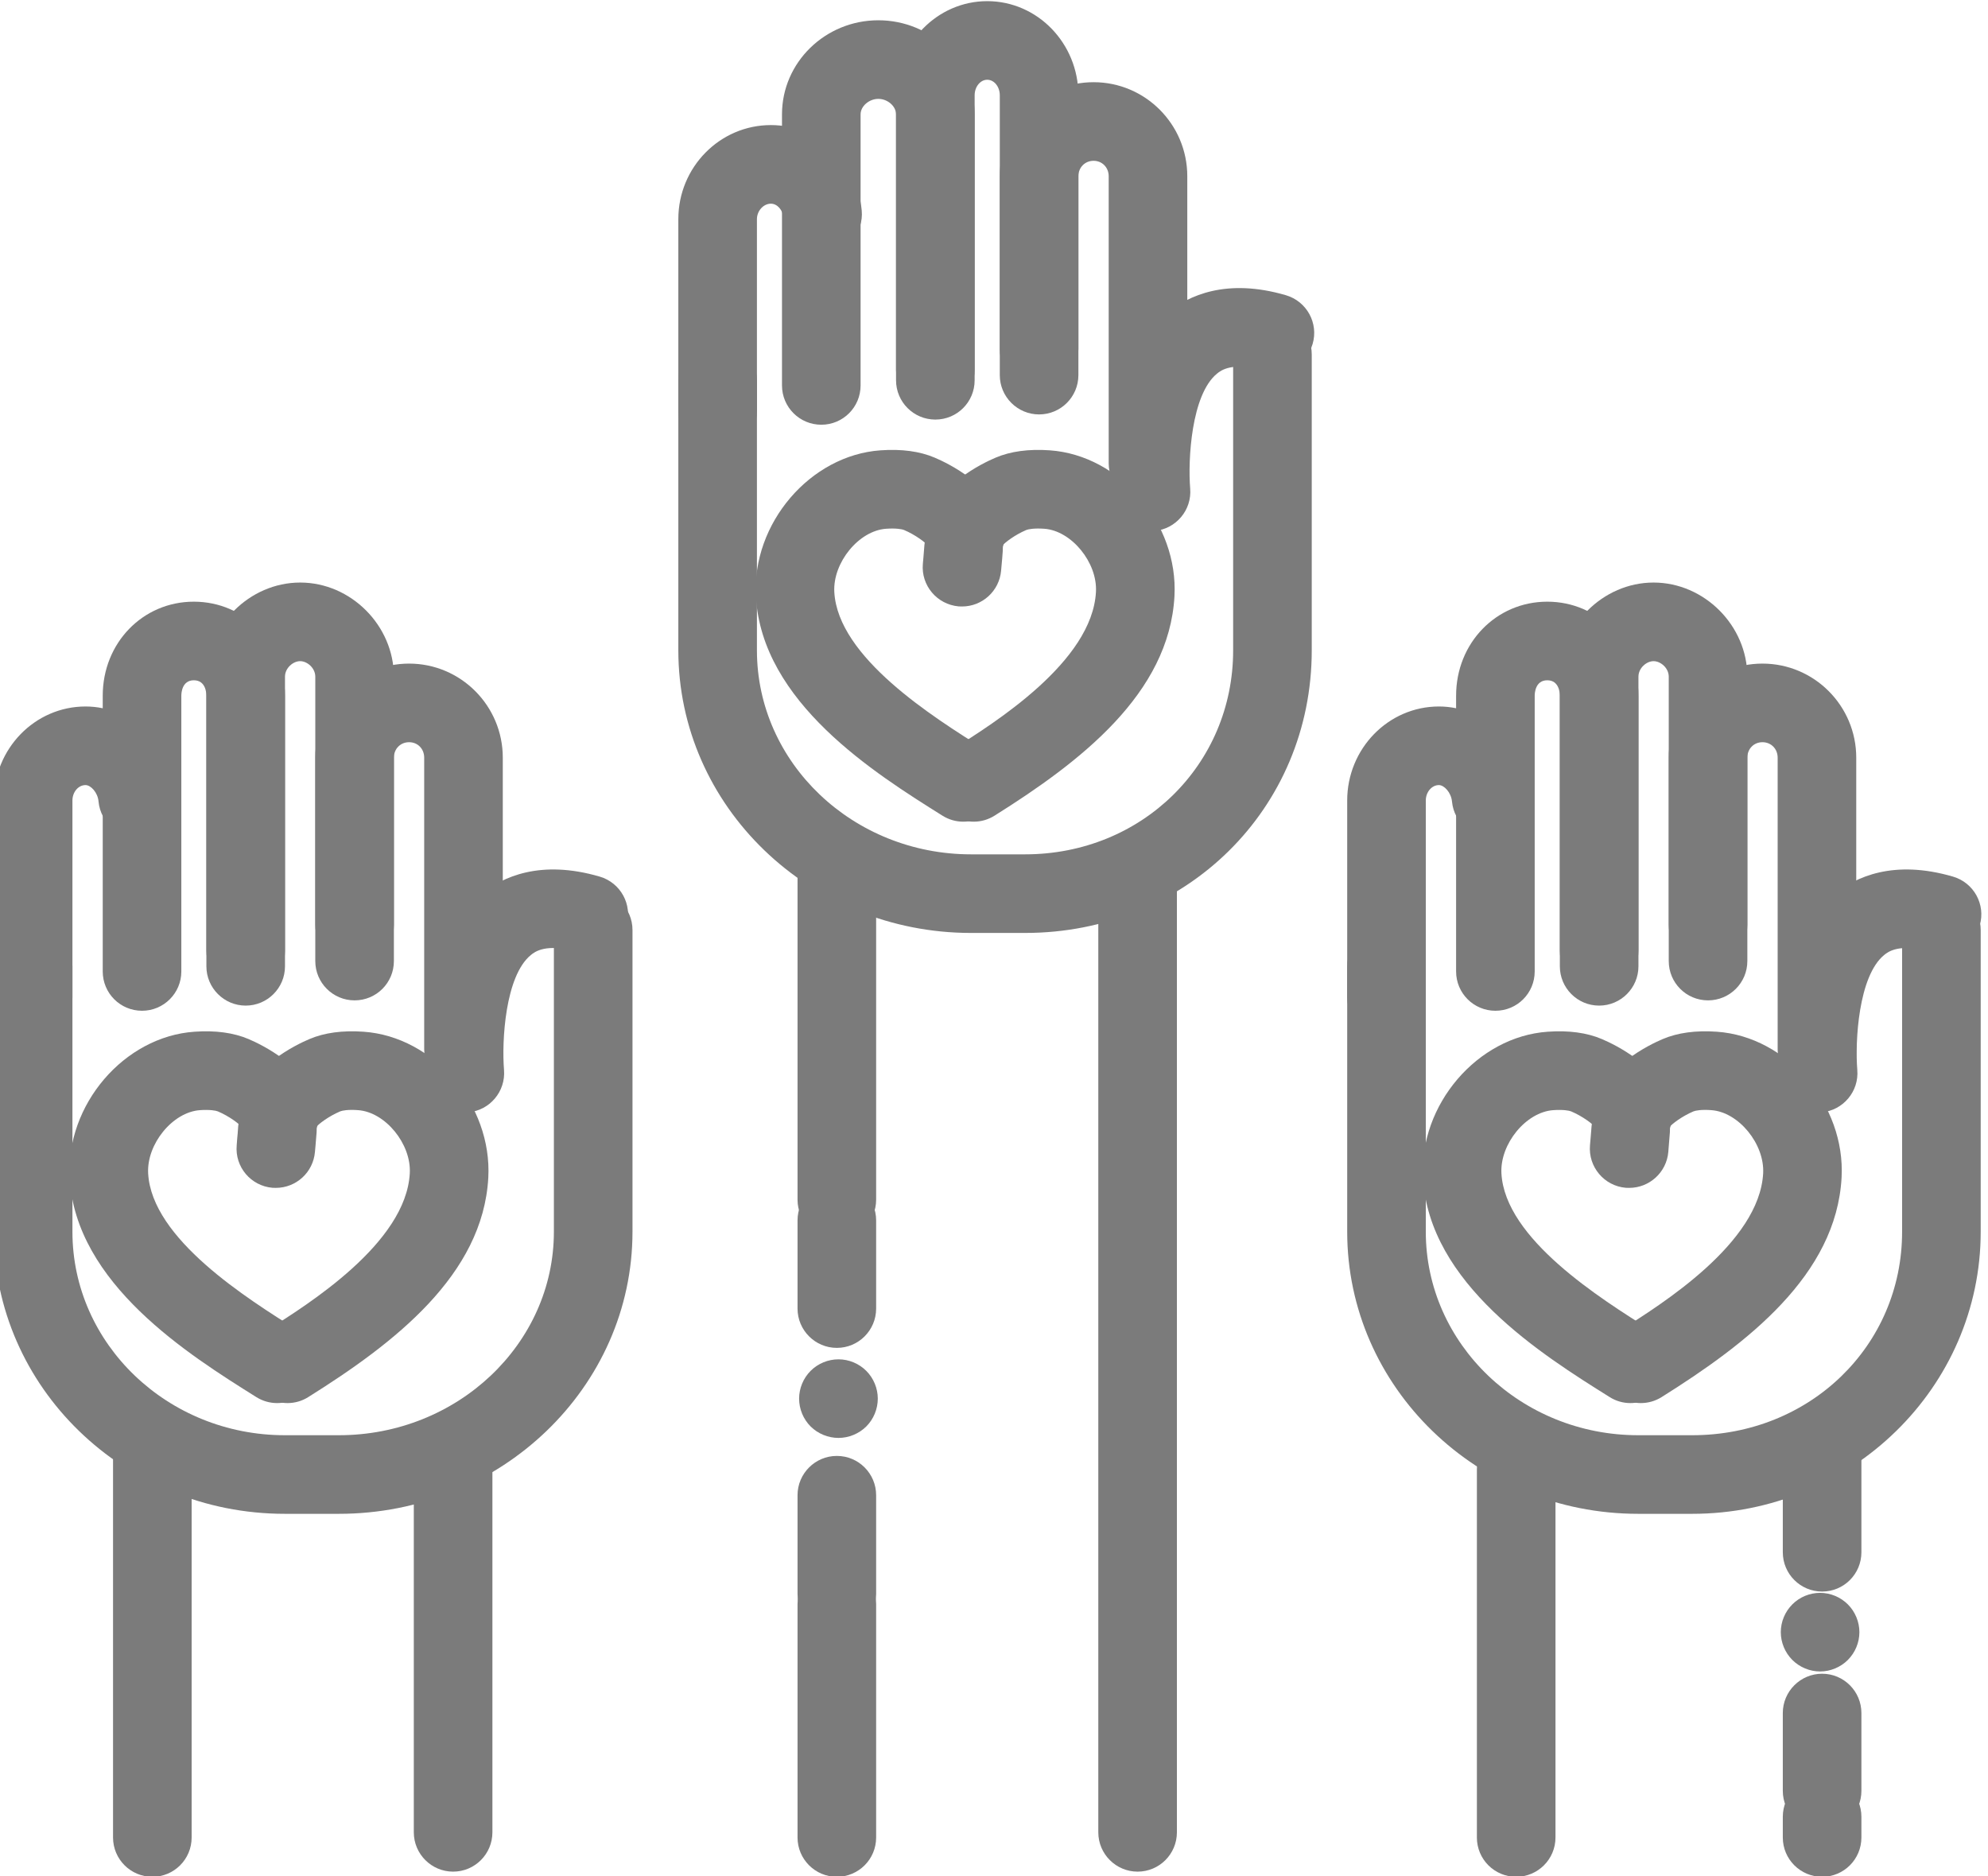 <?xml version="1.0" encoding="UTF-8" standalone="no"?>
<!-- Created with Inkscape (http://www.inkscape.org/) -->

<svg
   version="1.1"
   id="svg2"
   width="303.444"
   height="286.347"
   viewBox="0 0 303.444 286.347"
   sodipodi:docname="christian icons.svg"
   xmlns:inkscape="http://www.inkscape.org/namespaces/inkscape"
   xmlns:sodipodi="http://sodipodi.sourceforge.net/DTD/sodipodi-0.dtd"
   xmlns="http://www.w3.org/2000/svg"
   xmlns:svg="http://www.w3.org/2000/svg">
  <defs
     id="defs6" />
  <sodipodi:namedview
     id="namedview4"
     pagecolor="#ffffff"
     bordercolor="#000000"
     borderopacity="0.25"
     inkscape:showpageshadow="2"
     inkscape:pageopacity="0.0"
     inkscape:pagecheckerboard="0"
     inkscape:deskcolor="#d1d1d1"
     showgrid="false" />
  <g
     id="g8"
     inkscape:groupmode="layer"
     inkscape:label="ink_ext_XXXXXX"
     transform="matrix(1.333,0,0,-1.333,-3769.666,705.013)">
    <path
       d="m 2945.33,422.07 h -6.18 c -18.49,0 -33.52,14.51 -33.52,32.36 v 30.92 c 0,2.48 2.01,4.5 4.5,4.5 2.48,0 4.5,-2.02 4.5,-4.5 v -30.92 c 0,-12.89 11,-23.36 24.52,-23.36 h 6.18 c 13.36,0 23.83,10.26 23.83,23.36 v 33.89 c 0,2.48 2.02,4.5 4.5,4.5 2.49,0 4.5,-2.02 4.5,-4.5 v -33.89 c 0,-18.15 -14.42,-32.36 -32.83,-32.36"
       style="fill:#7b7b7b;fill-opacity:1;fill-rule:nonzero;stroke:none;stroke-width:0.1"
       id="path2114"
       inkscape:export-filename="spevokol.svg"
       inkscape:export-xdpi="87.091644"
       inkscape:export-ydpi="87.091644" />
    <path
       d="m 2959.75,468.08 c -2.31,0 -4.27,1.77 -4.48,4.11 -0.13,1.5 -1.06,14.81 6.33,20.87 2.46,2.02 6.82,4.01 13.6,2.03 2.39,-0.7 3.76,-3.2 3.06,-5.58 -0.7,-2.39 -3.2,-3.76 -5.58,-3.06 -3.65,1.06 -4.94,0.01 -5.37,-0.34 -2.95,-2.41 -3.34,-9.9 -3.07,-13.15 0.21,-2.47 -1.63,-4.65 -4.1,-4.86 -0.13,-0.01 -0.26,-0.02 -0.39,-0.02"
       style="fill:#7b7b7b;fill-opacity:1;fill-rule:nonzero;stroke:none;stroke-width:0.1"
       id="path2116" />
    <path
       d="m 2959.41,471.35 c -2.48,0 -4.5,2.01 -4.5,4.5 v 32.86 c 0,1.01 -0.75,1.77 -1.73,1.77 -0.99,0 -1.74,-0.76 -1.74,-1.77 v -22.77 c 0,-2.48 -2.01,-4.5 -4.5,-4.5 -2.48,0 -4.5,2.02 -4.5,4.5 v 22.77 c 0,5.94 4.82,10.77 10.74,10.77 5.92,0 10.73,-4.83 10.73,-10.77 v -32.86 c 0,-2.49 -2.01,-4.5 -4.5,-4.5"
       style="fill:#7b7b7b;fill-opacity:1;fill-rule:nonzero;stroke:none;stroke-width:0.1"
       id="path2118" />
    <path
       d="m 2935.06,482.04 c -2.48,0 -4.5,2.01 -4.5,4.5 v 31.44 c 0,5.94 4.69,10.78 10.44,10.78 5.76,0 10.44,-4.84 10.44,-10.78 v -29.07 c 0,-2.48 -2.01,-4.5 -4.5,-4.5 -2.48,0 -4.5,2.02 -4.5,4.5 v 29.07 c 0,0.98 -0.64,1.78 -1.44,1.78 -0.79,0 -1.44,-0.8 -1.44,-1.78 v -31.44 c 0,-2.49 -2.01,-4.5 -4.5,-4.5"
       style="fill:#7b7b7b;fill-opacity:1;fill-rule:nonzero;stroke:none;stroke-width:0.1"
       id="path2120" />
    <path
       d="m 2922,480.26 c -2.48,0 -4.5,2.01 -4.5,4.5 v 31.04 c 0,5.94 4.95,10.77 11.03,10.77 6.09,0 11.03,-4.83 11.03,-10.77 v -30.45 c 0,-2.49 -2.01,-4.5 -4.5,-4.5 -2.48,0 -4.5,2.01 -4.5,4.5 v 30.45 c 0,0.93 -0.96,1.77 -2.03,1.77 -1.06,0 -2.03,-0.84 -2.03,-1.77 v -31.04 c 0,-2.49 -2.01,-4.5 -4.5,-4.5"
       style="fill:#7b7b7b;fill-opacity:1;fill-rule:nonzero;stroke:none;stroke-width:0.1"
       id="path2122" />
    <path
       d="m 2910.13,477.29 c -2.49,0 -4.5,2.01 -4.5,4.5 v 22.01 c 0,5.94 4.75,10.77 10.6,10.77 5.41,0 9.88,-4.2 10.4,-9.78 0.23,-2.47 -1.59,-4.67 -4.06,-4.9 -2.49,-0.24 -4.67,1.59 -4.9,4.07 -0.08,0.9 -0.72,1.61 -1.44,1.61 -0.86,0 -1.6,-0.83 -1.6,-1.77 v -22.01 c 0,-2.49 -2.02,-4.5 -4.5,-4.5"
       style="fill:#7b7b7b;fill-opacity:1;fill-rule:nonzero;stroke:none;stroke-width:0.1"
       id="path2124" />
    <path
       d="m 2923.78,314 c -2.48,0 -4.5,2.01 -4.5,4.5 v 26.72 c 0,2.48 2.02,4.5 4.5,4.5 2.49,0 4.5,-2.02 4.5,-4.5 V 318.5 c 0,-2.49 -2.01,-4.5 -4.5,-4.5"
       style="fill:#7b7b7b;fill-opacity:1;fill-rule:nonzero;stroke:none;stroke-width:0.1"
       id="path2126" />
    <path
       d="m 2923.78,341.9 c -2.48,0 -4.5,2.02 -4.5,4.5 v 11.29 c 0,2.48 2.02,4.5 4.5,4.5 2.49,0 4.5,-2.02 4.5,-4.5 V 346.4 c 0,-2.48 -2.01,-4.5 -4.5,-4.5"
       style="fill:#7b7b7b;fill-opacity:1;fill-rule:nonzero;stroke:none;stroke-width:0.1"
       id="path2128" />
    <path
       d="m 2923.97,364.25 c -1.19,0 -2.35,0.48 -3.19,1.31 -0.84,0.84 -1.32,2 -1.32,3.19 0,1.18 0.48,2.34 1.32,3.18 0.84,0.84 2,1.32 3.19,1.32 1.18,0 2.34,-0.48 3.18,-1.32 0.84,-0.84 1.32,-2 1.32,-3.18 0,-1.19 -0.48,-2.35 -1.32,-3.19 -0.84,-0.83 -2,-1.31 -3.18,-1.31"
       style="fill:#7b7b7b;fill-opacity:1;fill-rule:nonzero;stroke:none;stroke-width:0.1"
       id="path2130" />
    <path
       d="m 2923.78,374.56 c -2.48,0 -4.5,2.02 -4.5,4.5 v 10.1 c 0,2.48 2.02,4.5 4.5,4.5 2.49,0 4.5,-2.02 4.5,-4.5 v -10.1 c 0,-2.48 -2.01,-4.5 -4.5,-4.5"
       style="fill:#7b7b7b;fill-opacity:1;fill-rule:nonzero;stroke:none;stroke-width:0.1"
       id="path2132" />
    <path
       d="m 2923.78,387.03 c -2.48,0 -4.5,2.02 -4.5,4.5 v 38.6 c 0,2.48 2.02,4.5 4.5,4.5 2.49,0 4.5,-2.02 4.5,-4.5 v -38.6 c 0,-2.48 -2.01,-4.5 -4.5,-4.5"
       style="fill:#7b7b7b;fill-opacity:1;fill-rule:nonzero;stroke:none;stroke-width:0.1"
       id="path2134" />
    <path
       d="m 2958.22,314.59 c -2.48,0 -4.5,2.02 -4.5,4.5 v 109.85 c 0,2.49 2.02,4.5 4.5,4.5 2.49,0 4.5,-2.01 4.5,-4.5 V 319.09 c 0,-2.48 -2.01,-4.5 -4.5,-4.5"
       style="fill:#7b7b7b;fill-opacity:1;fill-rule:nonzero;stroke:none;stroke-width:0.1"
       id="path2136" />
    <path
       d="m 2939.45,434.81 c -1.5,0 -2.96,0.75 -3.82,2.11 -1.32,2.11 -0.68,4.88 1.43,6.2 4.77,3 15.96,10 16.39,17.99 0.19,3.37 -2.8,7.02 -5.92,7.24 -1.16,0.08 -1.84,-0.05 -2.05,-0.14 -1.3,-0.55 -2.48,-1.44 -2.82,-1.87 -0.76,-2.25 -3.18,-3.54 -5.49,-2.87 -2.39,0.68 -3.78,3.17 -3.09,5.56 1.24,4.34 6.34,6.81 7.88,7.46 1.71,0.73 3.8,1.01 6.2,0.84 8.06,-0.56 14.74,-8.37 14.28,-16.71 -0.61,-11.14 -10.76,-18.95 -20.6,-25.12 -0.75,-0.47 -1.57,-0.69 -2.39,-0.69"
       style="fill:#7b7b7b;fill-opacity:1;fill-rule:nonzero;stroke:none;stroke-width:0.1"
       id="path2138" />
    <path
       d="m 2938.26,434.81 c -0.82,0 -1.64,0.22 -2.39,0.69 -7.74,4.85 -20.7,12.97 -21.36,25.12 -0.46,8.34 6.22,16.15 14.28,16.71 2.4,0.17 4.49,-0.11 6.2,-0.84 1.53,-0.65 6.64,-3.12 7.88,-7.45 0.69,-2.39 -0.69,-4.89 -3.08,-5.57 -2.31,-0.67 -4.73,0.61 -5.5,2.87 -0.34,0.43 -1.52,1.32 -2.82,1.87 -0.22,0.09 -0.89,0.22 -2.05,0.14 -3.12,-0.22 -6.11,-3.87 -5.93,-7.24 0.41,-7.49 11.31,-14.32 17.16,-17.99 2.11,-1.32 2.75,-4.09 1.43,-6.2 -0.86,-1.36 -2.32,-2.11 -3.82,-2.11"
       style="fill:#7b7b7b;fill-opacity:1;fill-rule:nonzero;stroke:none;stroke-width:0.1"
       id="path2140" />
    <path
       d="m 2938.12,459.45 c -0.13,0 -0.26,0 -0.39,0.01 -2.48,0.22 -4.32,2.4 -4.1,4.87 l 0.07,0.8 c 0.03,0.39 0.05,0.58 0.11,1.37 0.19,2.47 2.37,4.34 4.83,4.14 2.48,-0.19 4.33,-2.36 4.14,-4.83 -0.06,-0.85 -0.08,-1.05 -0.12,-1.47 l -0.07,-0.78 c -0.2,-2.34 -2.16,-4.11 -4.47,-4.11"
       style="fill:#7b7b7b;fill-opacity:1;fill-rule:nonzero;stroke:none;stroke-width:0.1"
       id="path2142" />
    <path
       d="m 2866.76,355.56 h -6.19 c -18.37,0 -33.32,14.49 -33.32,32.3 v 30.39 c 0,2.49 2.01,4.5 4.5,4.5 2.48,0 4.5,-2.01 4.5,-4.5 v -30.39 c 0,-12.85 10.91,-23.3 24.32,-23.3 h 6.19 c 13.57,0 24.62,10.45 24.62,23.3 v 34.55 c 0,2.48 2.01,4.5 4.5,4.5 2.48,0 4.5,-2.02 4.5,-4.5 v -34.55 c 0,-17.81 -15.08,-32.3 -33.62,-32.3"
       style="fill:#7b7b7b;fill-opacity:1;fill-rule:nonzero;stroke:none;stroke-width:0.1"
       id="path2144" />
    <path
       d="m 2881.18,401.52 c -2.31,0 -4.28,1.76 -4.48,4.1 -0.13,1.5 -1.06,14.81 6.33,20.87 2.46,2.02 6.82,4.01 13.6,2.03 2.39,-0.7 3.76,-3.2 3.06,-5.58 -0.7,-2.39 -3.2,-3.75 -5.58,-3.06 -3.65,1.07 -4.94,0.01 -5.37,-0.34 -2.95,-2.41 -3.34,-9.9 -3.07,-13.15 0.2,-2.47 -1.63,-4.65 -4.11,-4.86 -0.13,-0.01 -0.26,-0.01 -0.38,-0.01"
       style="fill:#7b7b7b;fill-opacity:1;fill-rule:nonzero;stroke:none;stroke-width:0.1"
       id="path2146" />
    <path
       d="m 2881.03,404.25 c -2.48,0 -4.5,2.02 -4.5,4.5 v 33.39 c 0,1.01 -0.74,1.77 -1.73,1.77 -0.99,0 -1.74,-0.76 -1.74,-1.77 v -23.29 c 0,-2.49 -2.01,-4.5 -4.5,-4.5 -2.48,0 -4.5,2.01 -4.5,4.5 v 23.29 c 0,5.94 4.82,10.77 10.74,10.77 5.92,0 10.73,-4.83 10.73,-10.77 v -33.39 c 0,-2.48 -2.01,-4.5 -4.5,-4.5"
       style="fill:#7b7b7b;fill-opacity:1;fill-rule:nonzero;stroke:none;stroke-width:0.1"
       id="path2148" />
    <path
       d="m 2856.09,415.53 c -2.48,0 -4.5,2.02 -4.5,4.5 v 31.38 c 0,5.84 4.92,10.78 10.74,10.78 5.82,0 10.73,-4.94 10.73,-10.78 V 423 c 0,-2.48 -2.01,-4.5 -4.5,-4.5 -2.48,0 -4.5,2.02 -4.5,4.5 v 28.41 c 0,1 -0.93,1.78 -1.73,1.78 -0.81,0 -1.74,-0.78 -1.74,-1.78 v -31.38 c 0,-2.48 -2.01,-4.5 -4.5,-4.5"
       style="fill:#7b7b7b;fill-opacity:1;fill-rule:nonzero;stroke:none;stroke-width:0.1"
       id="path2150" />
    <path
       d="m 2844.22,413.16 c -2.49,0 -4.5,2.01 -4.5,4.5 v 31.57 c 0,6.04 4.58,10.77 10.43,10.77 5.86,0 10.44,-4.73 10.44,-10.77 v -30.98 c 0,-2.48 -2.01,-4.5 -4.5,-4.5 -2.48,0 -4.5,2.02 -4.5,4.5 v 30.98 c 0,0.3 -0.07,1.77 -1.44,1.77 -1.36,0 -1.43,-1.47 -1.43,-1.77 v -31.57 c 0,-2.49 -2.02,-4.5 -4.5,-4.5"
       style="fill:#7b7b7b;fill-opacity:1;fill-rule:nonzero;stroke:none;stroke-width:0.1"
       id="path2152" />
    <path
       d="m 2831.75,410.19 c -2.49,0 -4.5,2.02 -4.5,4.5 v 22.54 c 0,5.94 4.71,10.77 10.5,10.77 5.34,0 9.93,-4.41 10.45,-10.04 0.23,-2.48 -1.59,-4.67 -4.06,-4.9 -2.46,-0.23 -4.67,1.59 -4.9,4.06 -0.09,1.04 -0.89,1.88 -1.49,1.88 -0.83,0 -1.5,-0.8 -1.5,-1.77 v -22.54 c 0,-2.48 -2.02,-4.5 -4.5,-4.5"
       style="fill:#7b7b7b;fill-opacity:1;fill-rule:nonzero;stroke:none;stroke-width:0.1"
       id="path2154" />
    <path
       d="m 2845.4,314 c -2.48,0 -4.5,2.01 -4.5,4.5 v 44.53 c 0,2.49 2.02,4.5 4.5,4.5 2.49,0 4.5,-2.01 4.5,-4.5 V 318.5 c 0,-2.49 -2.01,-4.5 -4.5,-4.5"
       style="fill:#7b7b7b;fill-opacity:1;fill-rule:nonzero;stroke:none;stroke-width:0.1"
       id="path2156" />
    <path
       d="m 2879.84,314.59 c -2.48,0 -4.5,2.02 -4.5,4.5 v 42.75 c 0,2.49 2.02,4.5 4.5,4.5 2.49,0 4.5,-2.01 4.5,-4.5 v -42.75 c 0,-2.48 -2.01,-4.5 -4.5,-4.5"
       style="fill:#7b7b7b;fill-opacity:1;fill-rule:nonzero;stroke:none;stroke-width:0.1"
       id="path2158" />
    <path
       d="m 2860.88,368.24 c -1.5,0 -2.97,0.75 -3.82,2.11 -1.32,2.11 -0.68,4.88 1.42,6.2 4.78,3 15.96,10.01 16.4,17.99 0.19,3.37 -2.8,7.02 -5.92,7.24 -1.16,0.09 -1.84,-0.05 -2.05,-0.14 -1.3,-0.55 -2.49,-1.44 -2.82,-1.87 -0.77,-2.26 -3.18,-3.53 -5.5,-2.87 -2.39,0.68 -3.77,3.17 -3.09,5.56 1.25,4.35 6.35,6.81 7.89,7.46 1.71,0.73 3.79,1.01 6.2,0.84 8.06,-0.56 14.73,-8.37 14.28,-16.71 -0.61,-11.14 -10.76,-18.95 -20.61,-25.12 -0.74,-0.47 -1.57,-0.69 -2.38,-0.69"
       style="fill:#7b7b7b;fill-opacity:1;fill-rule:nonzero;stroke:none;stroke-width:0.1"
       id="path2160" />
    <path
       d="m 2859.69,368.24 c -0.82,0 -1.64,0.22 -2.39,0.69 -7.74,4.85 -20.7,12.97 -21.37,25.12 -0.45,8.34 6.22,16.15 14.29,16.71 2.4,0.17 4.48,-0.11 6.2,-0.84 1.52,-0.65 6.63,-3.11 7.88,-7.46 0.68,-2.38 -0.7,-4.88 -3.09,-5.56 -2.32,-0.67 -4.73,0.61 -5.5,2.87 -0.33,0.43 -1.51,1.32 -2.81,1.87 -0.22,0.09 -0.9,0.22 -2.05,0.14 -3.12,-0.22 -6.11,-3.87 -5.93,-7.24 0.41,-7.49 11.31,-14.32 17.16,-17.99 2.11,-1.31 2.74,-4.09 1.43,-6.2 -0.86,-1.36 -2.32,-2.11 -3.82,-2.11"
       style="fill:#7b7b7b;fill-opacity:1;fill-rule:nonzero;stroke:none;stroke-width:0.1"
       id="path2162" />
    <path
       d="m 2859.54,392.88 c -0.12,0 -0.25,0 -0.38,0.01 -2.48,0.21 -4.32,2.39 -4.1,4.87 l 0.06,0.8 c 0.04,0.39 0.06,0.58 0.11,1.36 0.19,2.48 2.36,4.34 4.83,4.15 2.48,-0.19 4.34,-2.35 4.15,-4.82 -0.06,-0.85 -0.08,-1.06 -0.12,-1.48 l -0.07,-0.77 c -0.2,-2.35 -2.16,-4.12 -4.48,-4.12"
       style="fill:#7b7b7b;fill-opacity:1;fill-rule:nonzero;stroke:none;stroke-width:0.1"
       id="path2164" />
    <path
       d="m 3021.73,355.56 h -6.19 c -18.37,0 -33.32,14.49 -33.32,32.3 v 30.39 c 0,2.49 2.02,4.5 4.5,4.5 2.49,0 4.5,-2.01 4.5,-4.5 v -30.39 c 0,-12.85 10.91,-23.3 24.32,-23.3 h 6.19 c 13.47,0 24.03,10.23 24.03,23.3 v 34.55 c 0,2.48 2.01,4.5 4.5,4.5 2.48,0 4.5,-2.02 4.5,-4.5 v -34.55 c 0,-17.81 -14.82,-32.3 -33.03,-32.3"
       style="fill:#7b7b7b;fill-opacity:1;fill-rule:nonzero;stroke:none;stroke-width:0.1"
       id="path2166" />
    <path
       d="m 3036.14,401.52 c -2.31,0 -4.27,1.76 -4.48,4.1 -0.13,1.5 -1.06,14.81 6.33,20.87 2.46,2.02 6.82,4.01 13.6,2.03 2.39,-0.7 3.76,-3.2 3.06,-5.58 -0.69,-2.39 -3.2,-3.75 -5.58,-3.06 -3.65,1.07 -4.94,0.01 -5.37,-0.34 -2.94,-2.41 -3.34,-9.9 -3.07,-13.15 0.21,-2.47 -1.63,-4.65 -4.1,-4.86 -0.13,-0.01 -0.26,-0.01 -0.39,-0.01"
       style="fill:#7b7b7b;fill-opacity:1;fill-rule:nonzero;stroke:none;stroke-width:0.1"
       id="path2168" />
    <path
       d="m 3036.01,404.25 c -2.49,0 -4.5,2.02 -4.5,4.5 v 33.39 c 0,1.01 -0.75,1.77 -1.74,1.77 -0.99,0 -1.73,-0.76 -1.73,-1.77 v -23.29 c 0,-2.49 -2.02,-4.5 -4.5,-4.5 -2.49,0 -4.5,2.01 -4.5,4.5 v 23.29 c 0,5.94 4.81,10.77 10.73,10.77 5.92,0 10.74,-4.83 10.74,-10.77 v -33.39 c 0,-2.48 -2.02,-4.5 -4.5,-4.5"
       style="fill:#7b7b7b;fill-opacity:1;fill-rule:nonzero;stroke:none;stroke-width:0.1"
       id="path2170" />
    <path
       d="m 3011.07,415.53 c -2.49,0 -4.5,2.02 -4.5,4.5 v 31.38 c 0,5.84 4.91,10.78 10.73,10.78 5.82,0 10.74,-4.94 10.74,-10.78 V 423 c 0,-2.48 -2.02,-4.5 -4.5,-4.5 -2.49,0 -4.5,2.02 -4.5,4.5 v 28.41 c 0,1 -0.93,1.78 -1.74,1.78 -0.8,0 -1.73,-0.78 -1.73,-1.78 v -31.38 c 0,-2.48 -2.02,-4.5 -4.5,-4.5"
       style="fill:#7b7b7b;fill-opacity:1;fill-rule:nonzero;stroke:none;stroke-width:0.1"
       id="path2172" />
    <path
       d="m 2999.19,413.16 c -2.48,0 -4.5,2.01 -4.5,4.5 v 31.57 c 0,6.04 4.59,10.77 10.44,10.77 5.85,0 10.44,-4.73 10.44,-10.77 v -30.98 c 0,-2.48 -2.02,-4.5 -4.5,-4.5 -2.49,0 -4.5,2.02 -4.5,4.5 v 30.98 c 0,0.3 -0.07,1.77 -1.44,1.77 -1.37,0 -1.44,-1.47 -1.44,-1.77 v -31.57 c 0,-2.49 -2.01,-4.5 -4.5,-4.5"
       style="fill:#7b7b7b;fill-opacity:1;fill-rule:nonzero;stroke:none;stroke-width:0.1"
       id="path2174" />
    <path
       d="m 2986.72,410.19 c -2.48,0 -4.5,2.02 -4.5,4.5 v 22.54 c 0,5.94 4.71,10.77 10.5,10.77 5.34,0 9.93,-4.41 10.46,-10.04 0.23,-2.48 -1.59,-4.67 -4.07,-4.9 -2.47,-0.23 -4.66,1.59 -4.89,4.06 -0.1,1.04 -0.9,1.88 -1.5,1.88 -0.82,0 -1.5,-0.8 -1.5,-1.77 v -22.54 c 0,-2.48 -2.01,-4.5 -4.5,-4.5"
       style="fill:#7b7b7b;fill-opacity:1;fill-rule:nonzero;stroke:none;stroke-width:0.1"
       id="path2176" />
    <path
       d="m 3001.57,314 c -2.49,0 -4.5,2.01 -4.5,4.5 v 42.16 c 0,2.48 2.01,4.5 4.5,4.5 2.48,0 4.5,-2.02 4.5,-4.5 V 318.5 c 0,-2.49 -2.02,-4.5 -4.5,-4.5"
       style="fill:#7b7b7b;fill-opacity:1;fill-rule:nonzero;stroke:none;stroke-width:0.1"
       id="path2178" />
    <path
       d="m 3036.6,314 c -2.48,0 -4.5,2.01 -4.5,4.5 v 2.37 c 0,2.49 2.02,4.5 4.5,4.5 2.49,0 4.5,-2.01 4.5,-4.5 v -2.37 c 0,-2.49 -2.01,-4.5 -4.5,-4.5"
       style="fill:#7b7b7b;fill-opacity:1;fill-rule:nonzero;stroke:none;stroke-width:0.1"
       id="path2180" />
    <path
       d="m 3036.6,319.34 c -2.48,0 -4.5,2.02 -4.5,4.5 v 8.91 c 0,2.48 2.02,4.5 4.5,4.5 2.49,0 4.5,-2.02 4.5,-4.5 v -8.91 c 0,-2.48 -2.01,-4.5 -4.5,-4.5"
       style="fill:#7b7b7b;fill-opacity:1;fill-rule:nonzero;stroke:none;stroke-width:0.1"
       id="path2182" />
    <path
       d="m 3036.37,337.51 c -1.18,0 -2.34,0.48 -3.18,1.32 -0.84,0.84 -1.32,2 -1.32,3.18 0,1.19 0.48,2.34 1.32,3.18 0.83,0.84 1.99,1.32 3.18,1.32 1.18,0 2.34,-0.48 3.18,-1.32 0.84,-0.84 1.32,-2 1.32,-3.18 0,-1.18 -0.48,-2.34 -1.32,-3.18 -0.84,-0.84 -2,-1.32 -3.18,-1.32"
       style="fill:#7b7b7b;fill-opacity:1;fill-rule:nonzero;stroke:none;stroke-width:0.1"
       id="path2184" />
    <path
       d="m 3036.6,346.66 c -2.48,0 -4.5,2.01 -4.5,4.5 v 10.68 c 0,2.49 2.02,4.5 4.5,4.5 2.49,0 4.5,-2.01 4.5,-4.5 v -10.68 c 0,-2.49 -2.01,-4.5 -4.5,-4.5"
       style="fill:#7b7b7b;fill-opacity:1;fill-rule:nonzero;stroke:none;stroke-width:0.1"
       id="path2186" />
    <path
       d="m 3015.84,368.24 c -1.5,0 -2.96,0.75 -3.82,2.11 -1.32,2.11 -0.68,4.88 1.43,6.2 4.77,3 15.96,10.01 16.4,17.99 0.18,3.37 -2.81,7.02 -5.93,7.24 -1.16,0.09 -1.83,-0.05 -2.05,-0.14 -1.3,-0.55 -2.48,-1.44 -2.82,-1.87 -0.76,-2.25 -3.18,-3.53 -5.5,-2.87 -2.38,0.68 -3.77,3.17 -3.08,5.56 1.24,4.35 6.35,6.81 7.88,7.46 1.71,0.73 3.8,1.01 6.2,0.84 8.06,-0.56 14.74,-8.37 14.28,-16.71 -0.61,-11.14 -10.76,-18.95 -20.6,-25.12 -0.75,-0.47 -1.57,-0.69 -2.39,-0.69"
       style="fill:#7b7b7b;fill-opacity:1;fill-rule:nonzero;stroke:none;stroke-width:0.1"
       id="path2188" />
    <path
       d="m 3014.65,368.24 c -0.82,0 -1.64,0.22 -2.38,0.69 -7.75,4.85 -20.71,12.97 -21.37,25.12 -0.46,8.34 6.22,16.15 14.28,16.71 2.4,0.17 4.49,-0.11 6.2,-0.84 1.53,-0.65 6.64,-3.11 7.88,-7.46 0.69,-2.39 -0.7,-4.88 -3.08,-5.56 -2.33,-0.66 -4.74,0.62 -5.5,2.87 -0.34,0.43 -1.52,1.32 -2.82,1.87 -0.22,0.09 -0.89,0.22 -2.05,0.14 -3.12,-0.22 -6.11,-3.87 -5.93,-7.24 0.41,-7.49 11.31,-14.32 17.16,-17.99 2.11,-1.32 2.75,-4.09 1.43,-6.2 -0.86,-1.36 -2.32,-2.11 -3.82,-2.11"
       style="fill:#7b7b7b;fill-opacity:1;fill-rule:nonzero;stroke:none;stroke-width:0.1"
       id="path2190" />
    <path
       d="m 3014.51,392.88 c -0.13,0 -0.26,0 -0.39,0.01 -2.47,0.21 -4.31,2.39 -4.1,4.87 l 0.07,0.8 c 0.03,0.39 0.05,0.58 0.11,1.36 0.18,2.48 2.34,4.34 4.82,4.15 2.48,-0.19 4.34,-2.35 4.15,-4.82 -0.06,-0.85 -0.08,-1.06 -0.12,-1.48 l -0.06,-0.77 c -0.2,-2.35 -2.17,-4.12 -4.48,-4.12"
       style="fill:#7b7b7b;fill-opacity:1;fill-rule:nonzero;stroke:none;stroke-width:0.1"
       id="path2192" />
  </g>
</svg>
